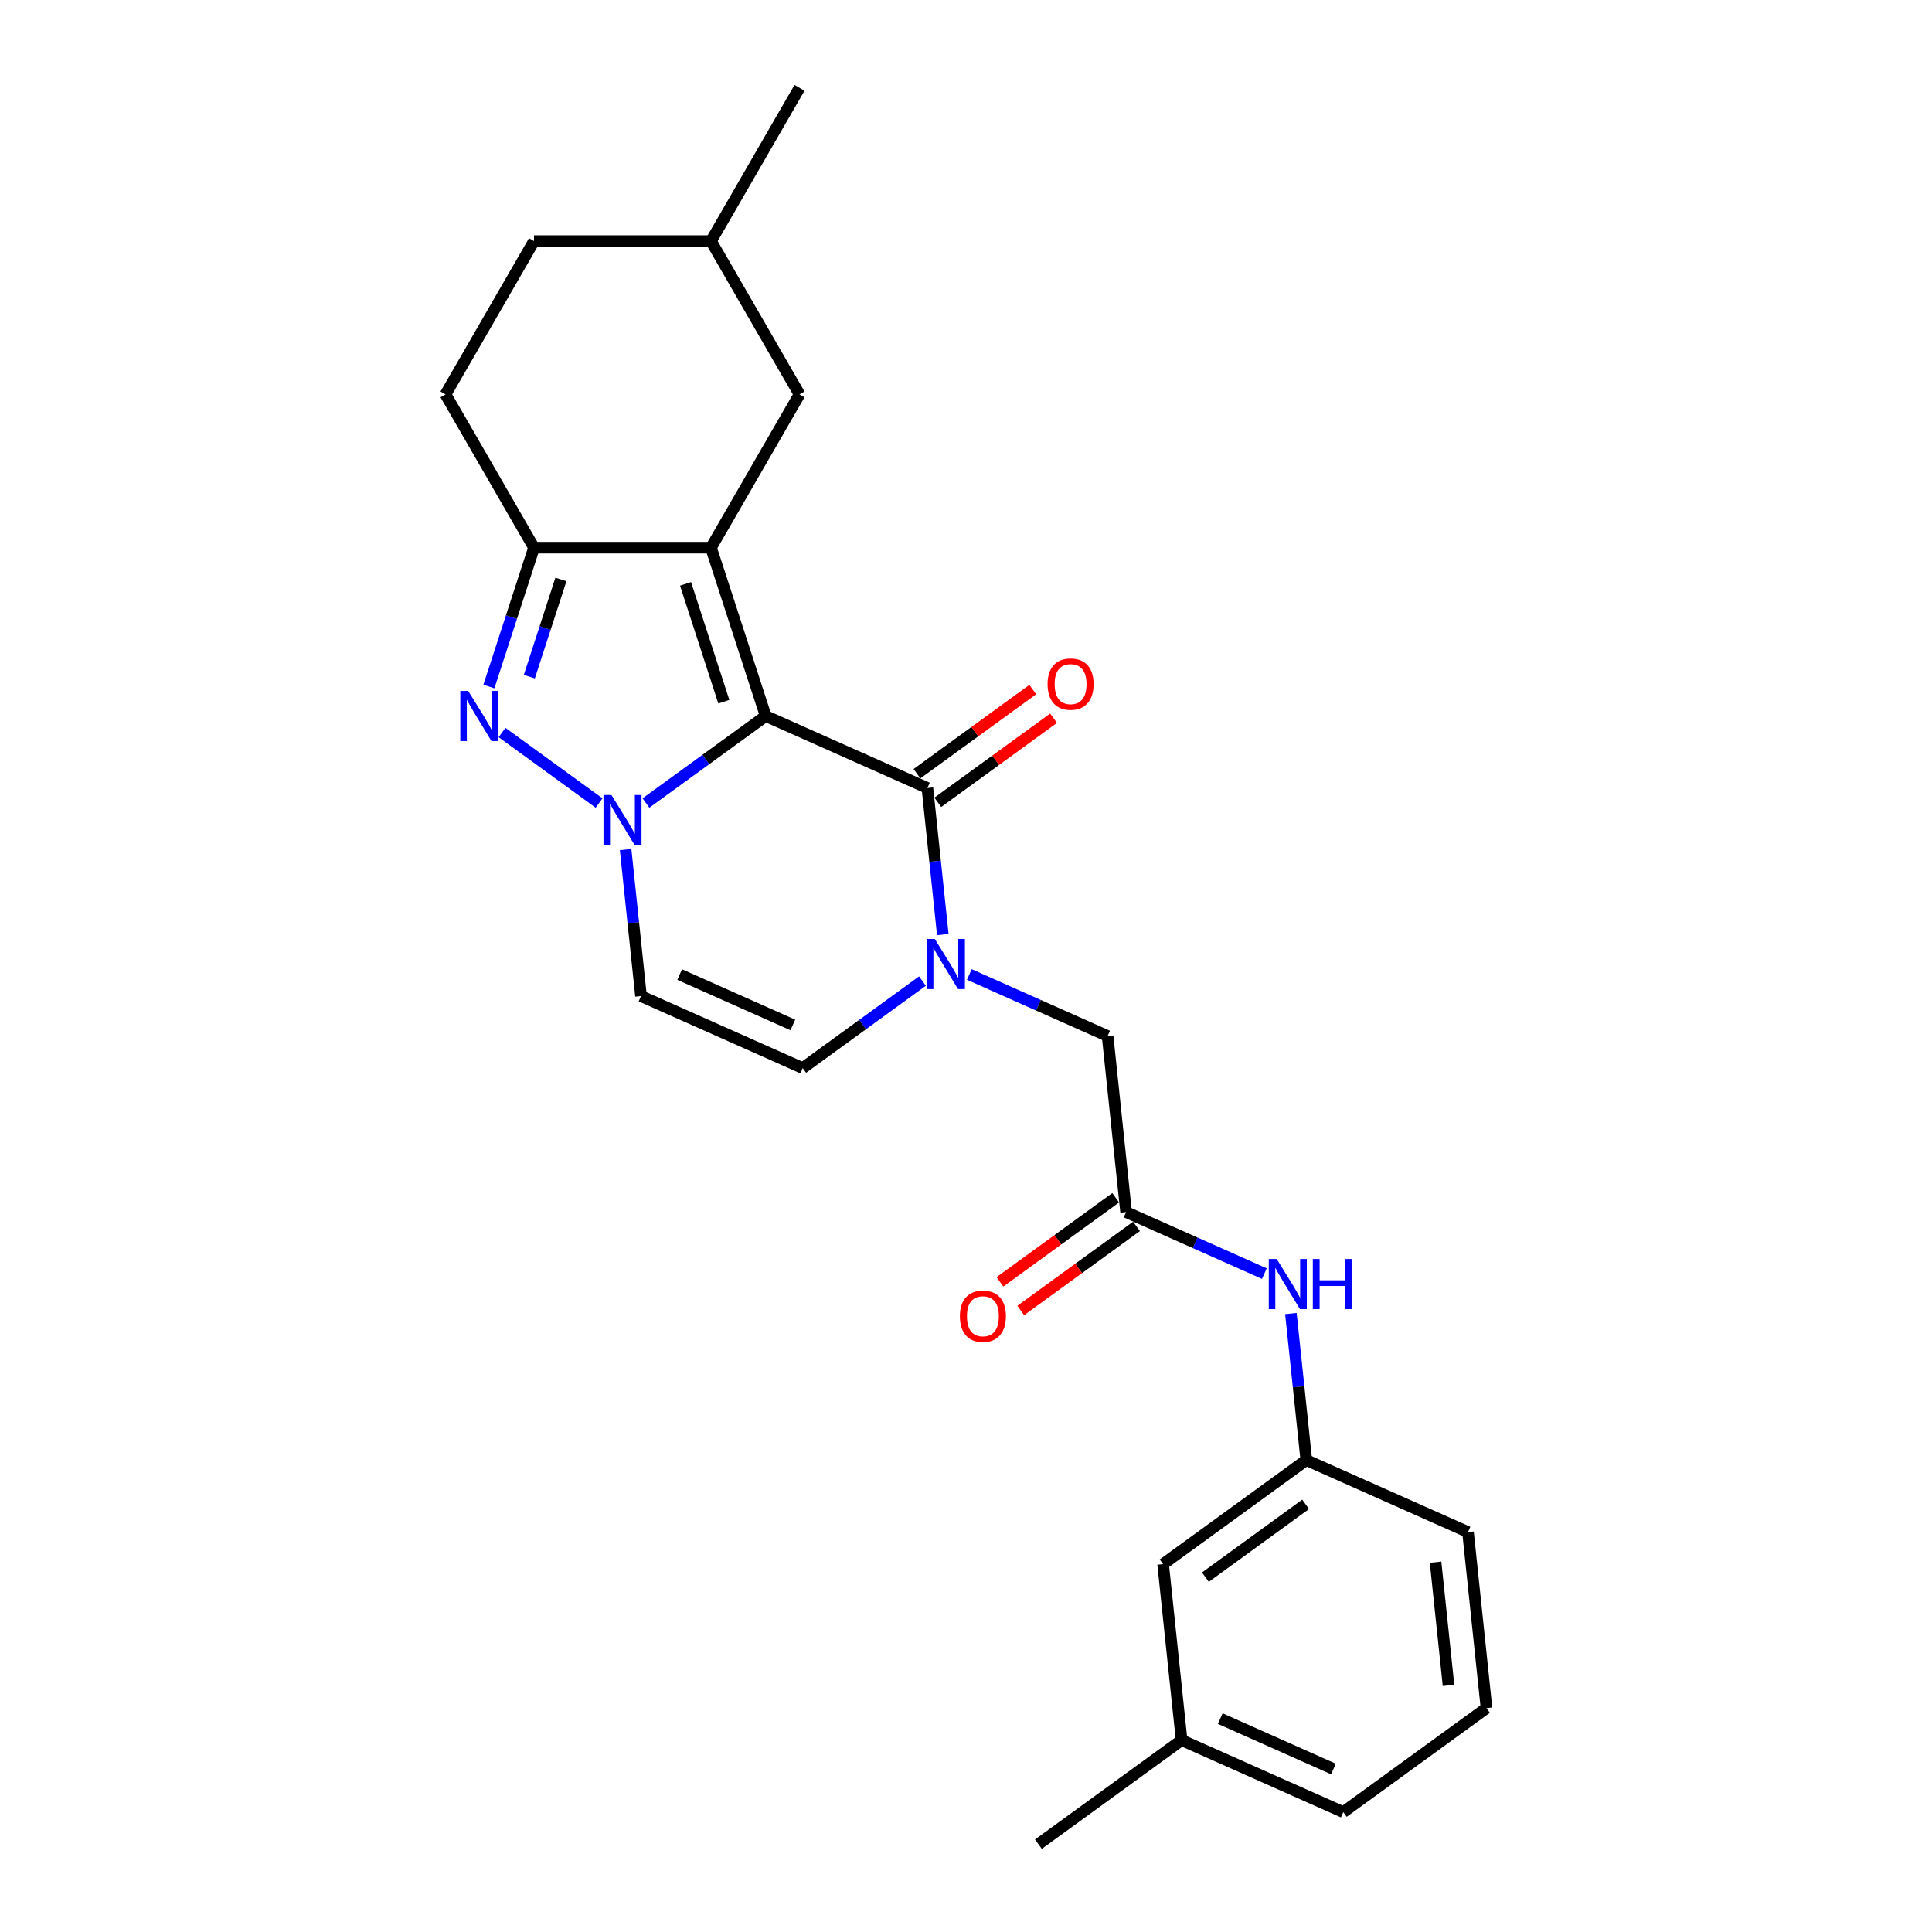 <?xml version='1.0' encoding='iso-8859-1'?>
<svg version='1.1' baseProfile='full'
              xmlns='http://www.w3.org/2000/svg'
                      xmlns:rdkit='http://www.rdkit.org/xml'
                      xmlns:xlink='http://www.w3.org/1999/xlink'
                  xml:space='preserve'
width='1000px' height='1000px' viewBox='0 0 1000 1000'>
<!-- END OF HEADER -->
<rect style='opacity:1.0;fill:#FFFFFF;stroke:none' width='1000' height='1000' x='0' y='0'> </rect>
<path class='bond-0' d='M 396.325,370.607 L 365.331,393.125' style='fill:none;fill-rule:evenodd;stroke:#000000;stroke-width:6px;stroke-linecap:butt;stroke-linejoin:miter;stroke-opacity:1' />
<path class='bond-0' d='M 365.331,393.125 L 334.337,415.643' style='fill:none;fill-rule:evenodd;stroke:#0000FF;stroke-width:6px;stroke-linecap:butt;stroke-linejoin:miter;stroke-opacity:1' />
<path class='bond-1' d='M 396.325,370.607 L 368.015,283.476' style='fill:none;fill-rule:evenodd;stroke:#000000;stroke-width:6px;stroke-linecap:butt;stroke-linejoin:miter;stroke-opacity:1' />
<path class='bond-1' d='M 374.653,363.199 L 354.835,302.208' style='fill:none;fill-rule:evenodd;stroke:#000000;stroke-width:6px;stroke-linecap:butt;stroke-linejoin:miter;stroke-opacity:1' />
<path class='bond-2' d='M 396.325,370.607 L 480.019,407.87' style='fill:none;fill-rule:evenodd;stroke:#000000;stroke-width:6px;stroke-linecap:butt;stroke-linejoin:miter;stroke-opacity:1' />
<path class='bond-3' d='M 310.078,415.643 L 259.845,379.147' style='fill:none;fill-rule:evenodd;stroke:#0000FF;stroke-width:6px;stroke-linecap:butt;stroke-linejoin:miter;stroke-opacity:1' />
<path class='bond-4' d='M 323.812,439.719 L 327.798,477.644' style='fill:none;fill-rule:evenodd;stroke:#0000FF;stroke-width:6px;stroke-linecap:butt;stroke-linejoin:miter;stroke-opacity:1' />
<path class='bond-4' d='M 327.798,477.644 L 331.784,515.569' style='fill:none;fill-rule:evenodd;stroke:#000000;stroke-width:6px;stroke-linecap:butt;stroke-linejoin:miter;stroke-opacity:1' />
<path class='bond-5' d='M 368.015,283.476 L 276.4,283.476' style='fill:none;fill-rule:evenodd;stroke:#000000;stroke-width:6px;stroke-linecap:butt;stroke-linejoin:miter;stroke-opacity:1' />
<path class='bond-6' d='M 368.015,283.476 L 413.822,204.136' style='fill:none;fill-rule:evenodd;stroke:#000000;stroke-width:6px;stroke-linecap:butt;stroke-linejoin:miter;stroke-opacity:1' />
<path class='bond-7' d='M 480.019,407.87 L 484.005,445.794' style='fill:none;fill-rule:evenodd;stroke:#000000;stroke-width:6px;stroke-linecap:butt;stroke-linejoin:miter;stroke-opacity:1' />
<path class='bond-7' d='M 484.005,445.794 L 487.992,483.719' style='fill:none;fill-rule:evenodd;stroke:#0000FF;stroke-width:6px;stroke-linecap:butt;stroke-linejoin:miter;stroke-opacity:1' />
<path class='bond-8' d='M 485.404,415.281 L 515.363,393.515' style='fill:none;fill-rule:evenodd;stroke:#000000;stroke-width:6px;stroke-linecap:butt;stroke-linejoin:miter;stroke-opacity:1' />
<path class='bond-8' d='M 515.363,393.515 L 545.322,371.749' style='fill:none;fill-rule:evenodd;stroke:#FF0000;stroke-width:6px;stroke-linecap:butt;stroke-linejoin:miter;stroke-opacity:1' />
<path class='bond-8' d='M 474.634,400.458 L 504.593,378.692' style='fill:none;fill-rule:evenodd;stroke:#000000;stroke-width:6px;stroke-linecap:butt;stroke-linejoin:miter;stroke-opacity:1' />
<path class='bond-8' d='M 504.593,378.692 L 534.552,356.925' style='fill:none;fill-rule:evenodd;stroke:#FF0000;stroke-width:6px;stroke-linecap:butt;stroke-linejoin:miter;stroke-opacity:1' />
<path class='bond-9' d='M 253.049,355.344 L 264.725,319.41' style='fill:none;fill-rule:evenodd;stroke:#0000FF;stroke-width:6px;stroke-linecap:butt;stroke-linejoin:miter;stroke-opacity:1' />
<path class='bond-9' d='M 264.725,319.41 L 276.4,283.476' style='fill:none;fill-rule:evenodd;stroke:#000000;stroke-width:6px;stroke-linecap:butt;stroke-linejoin:miter;stroke-opacity:1' />
<path class='bond-9' d='M 273.978,350.226 L 282.151,325.072' style='fill:none;fill-rule:evenodd;stroke:#0000FF;stroke-width:6px;stroke-linecap:butt;stroke-linejoin:miter;stroke-opacity:1' />
<path class='bond-9' d='M 282.151,325.072 L 290.324,299.918' style='fill:none;fill-rule:evenodd;stroke:#000000;stroke-width:6px;stroke-linecap:butt;stroke-linejoin:miter;stroke-opacity:1' />
<path class='bond-10' d='M 477.466,507.795 L 446.472,530.313' style='fill:none;fill-rule:evenodd;stroke:#0000FF;stroke-width:6px;stroke-linecap:butt;stroke-linejoin:miter;stroke-opacity:1' />
<path class='bond-10' d='M 446.472,530.313 L 415.478,552.832' style='fill:none;fill-rule:evenodd;stroke:#000000;stroke-width:6px;stroke-linecap:butt;stroke-linejoin:miter;stroke-opacity:1' />
<path class='bond-11' d='M 501.726,504.383 L 537.508,520.314' style='fill:none;fill-rule:evenodd;stroke:#0000FF;stroke-width:6px;stroke-linecap:butt;stroke-linejoin:miter;stroke-opacity:1' />
<path class='bond-11' d='M 537.508,520.314 L 573.29,536.245' style='fill:none;fill-rule:evenodd;stroke:#000000;stroke-width:6px;stroke-linecap:butt;stroke-linejoin:miter;stroke-opacity:1' />
<path class='bond-12' d='M 276.4,283.476 L 230.593,204.136' style='fill:none;fill-rule:evenodd;stroke:#000000;stroke-width:6px;stroke-linecap:butt;stroke-linejoin:miter;stroke-opacity:1' />
<path class='bond-13' d='M 331.784,515.569 L 415.478,552.832' style='fill:none;fill-rule:evenodd;stroke:#000000;stroke-width:6px;stroke-linecap:butt;stroke-linejoin:miter;stroke-opacity:1' />
<path class='bond-13' d='M 351.791,504.42 L 410.377,530.504' style='fill:none;fill-rule:evenodd;stroke:#000000;stroke-width:6px;stroke-linecap:butt;stroke-linejoin:miter;stroke-opacity:1' />
<path class='bond-14' d='M 582.866,627.358 L 573.29,536.245' style='fill:none;fill-rule:evenodd;stroke:#000000;stroke-width:6px;stroke-linecap:butt;stroke-linejoin:miter;stroke-opacity:1' />
<path class='bond-15' d='M 582.866,627.358 L 618.648,643.289' style='fill:none;fill-rule:evenodd;stroke:#000000;stroke-width:6px;stroke-linecap:butt;stroke-linejoin:miter;stroke-opacity:1' />
<path class='bond-15' d='M 618.648,643.289 L 654.43,659.22' style='fill:none;fill-rule:evenodd;stroke:#0000FF;stroke-width:6px;stroke-linecap:butt;stroke-linejoin:miter;stroke-opacity:1' />
<path class='bond-16' d='M 577.481,619.946 L 547.522,641.712' style='fill:none;fill-rule:evenodd;stroke:#000000;stroke-width:6px;stroke-linecap:butt;stroke-linejoin:miter;stroke-opacity:1' />
<path class='bond-16' d='M 547.522,641.712 L 517.564,663.479' style='fill:none;fill-rule:evenodd;stroke:#FF0000;stroke-width:6px;stroke-linecap:butt;stroke-linejoin:miter;stroke-opacity:1' />
<path class='bond-16' d='M 588.251,634.77 L 558.292,656.536' style='fill:none;fill-rule:evenodd;stroke:#000000;stroke-width:6px;stroke-linecap:butt;stroke-linejoin:miter;stroke-opacity:1' />
<path class='bond-16' d='M 558.292,656.536 L 528.334,678.302' style='fill:none;fill-rule:evenodd;stroke:#FF0000;stroke-width:6px;stroke-linecap:butt;stroke-linejoin:miter;stroke-opacity:1' />
<path class='bond-17' d='M 413.822,204.136 L 368.015,124.795' style='fill:none;fill-rule:evenodd;stroke:#000000;stroke-width:6px;stroke-linecap:butt;stroke-linejoin:miter;stroke-opacity:1' />
<path class='bond-18' d='M 668.164,679.884 L 672.15,717.809' style='fill:none;fill-rule:evenodd;stroke:#0000FF;stroke-width:6px;stroke-linecap:butt;stroke-linejoin:miter;stroke-opacity:1' />
<path class='bond-18' d='M 672.15,717.809 L 676.136,755.733' style='fill:none;fill-rule:evenodd;stroke:#000000;stroke-width:6px;stroke-linecap:butt;stroke-linejoin:miter;stroke-opacity:1' />
<path class='bond-19' d='M 230.593,204.136 L 276.4,124.795' style='fill:none;fill-rule:evenodd;stroke:#000000;stroke-width:6px;stroke-linecap:butt;stroke-linejoin:miter;stroke-opacity:1' />
<path class='bond-20' d='M 676.136,755.733 L 602.019,809.583' style='fill:none;fill-rule:evenodd;stroke:#000000;stroke-width:6px;stroke-linecap:butt;stroke-linejoin:miter;stroke-opacity:1' />
<path class='bond-20' d='M 675.789,778.634 L 623.906,816.329' style='fill:none;fill-rule:evenodd;stroke:#000000;stroke-width:6px;stroke-linecap:butt;stroke-linejoin:miter;stroke-opacity:1' />
<path class='bond-21' d='M 676.136,755.733 L 759.83,792.996' style='fill:none;fill-rule:evenodd;stroke:#000000;stroke-width:6px;stroke-linecap:butt;stroke-linejoin:miter;stroke-opacity:1' />
<path class='bond-22' d='M 602.019,809.583 L 611.595,900.696' style='fill:none;fill-rule:evenodd;stroke:#000000;stroke-width:6px;stroke-linecap:butt;stroke-linejoin:miter;stroke-opacity:1' />
<path class='bond-23' d='M 368.015,124.795 L 276.4,124.795' style='fill:none;fill-rule:evenodd;stroke:#000000;stroke-width:6px;stroke-linecap:butt;stroke-linejoin:miter;stroke-opacity:1' />
<path class='bond-24' d='M 368.015,124.795 L 413.822,45.455' style='fill:none;fill-rule:evenodd;stroke:#000000;stroke-width:6px;stroke-linecap:butt;stroke-linejoin:miter;stroke-opacity:1' />
<path class='bond-25' d='M 611.595,900.696 L 537.477,954.545' style='fill:none;fill-rule:evenodd;stroke:#000000;stroke-width:6px;stroke-linecap:butt;stroke-linejoin:miter;stroke-opacity:1' />
<path class='bond-26' d='M 611.595,900.696 L 695.289,937.959' style='fill:none;fill-rule:evenodd;stroke:#000000;stroke-width:6px;stroke-linecap:butt;stroke-linejoin:miter;stroke-opacity:1' />
<path class='bond-26' d='M 631.602,889.546 L 690.188,915.631' style='fill:none;fill-rule:evenodd;stroke:#000000;stroke-width:6px;stroke-linecap:butt;stroke-linejoin:miter;stroke-opacity:1' />
<path class='bond-27' d='M 769.407,884.109 L 759.83,792.996' style='fill:none;fill-rule:evenodd;stroke:#000000;stroke-width:6px;stroke-linecap:butt;stroke-linejoin:miter;stroke-opacity:1' />
<path class='bond-27' d='M 749.748,872.357 L 743.044,808.579' style='fill:none;fill-rule:evenodd;stroke:#000000;stroke-width:6px;stroke-linecap:butt;stroke-linejoin:miter;stroke-opacity:1' />
<path class='bond-28' d='M 769.407,884.109 L 695.289,937.959' style='fill:none;fill-rule:evenodd;stroke:#000000;stroke-width:6px;stroke-linecap:butt;stroke-linejoin:miter;stroke-opacity:1' />
<path  class='atom-1' d='M 316.473 411.484
L 324.974 425.226
Q 325.817 426.582, 327.173 429.037
Q 328.529 431.492, 328.602 431.639
L 328.602 411.484
L 332.047 411.484
L 332.047 437.429
L 328.492 437.429
L 319.368 422.404
Q 318.305 420.645, 317.169 418.63
Q 316.07 416.614, 315.74 415.991
L 315.74 437.429
L 312.368 437.429
L 312.368 411.484
L 316.473 411.484
' fill='#0000FF'/>
<path  class='atom-4' d='M 242.355 357.634
L 250.857 371.376
Q 251.7 372.732, 253.056 375.187
Q 254.411 377.643, 254.485 377.789
L 254.485 357.634
L 257.929 357.634
L 257.929 383.579
L 254.375 383.579
L 245.25 368.554
Q 244.187 366.795, 243.051 364.78
Q 241.952 362.764, 241.622 362.141
L 241.622 383.579
L 238.251 383.579
L 238.251 357.634
L 242.355 357.634
' fill='#0000FF'/>
<path  class='atom-5' d='M 483.861 486.01
L 492.363 499.752
Q 493.205 501.108, 494.561 503.563
Q 495.917 506.018, 495.99 506.165
L 495.99 486.01
L 499.435 486.01
L 499.435 511.955
L 495.881 511.955
L 486.756 496.93
Q 485.693 495.171, 484.557 493.156
Q 483.458 491.14, 483.128 490.517
L 483.128 511.955
L 479.756 511.955
L 479.756 486.01
L 483.861 486.01
' fill='#0000FF'/>
<path  class='atom-12' d='M 660.825 651.648
L 669.327 665.39
Q 670.17 666.746, 671.526 669.202
Q 672.882 671.657, 672.955 671.803
L 672.955 651.648
L 676.4 651.648
L 676.4 677.593
L 672.845 677.593
L 663.72 662.569
Q 662.657 660.81, 661.521 658.794
Q 660.422 656.779, 660.092 656.156
L 660.092 677.593
L 656.721 677.593
L 656.721 651.648
L 660.825 651.648
' fill='#0000FF'/>
<path  class='atom-12' d='M 679.514 651.648
L 683.032 651.648
L 683.032 662.679
L 696.298 662.679
L 696.298 651.648
L 699.816 651.648
L 699.816 677.593
L 696.298 677.593
L 696.298 665.61
L 683.032 665.61
L 683.032 677.593
L 679.514 677.593
L 679.514 651.648
' fill='#0000FF'/>
<path  class='atom-13' d='M 542.227 354.093
Q 542.227 347.863, 545.305 344.382
Q 548.384 340.901, 554.137 340.901
Q 559.891 340.901, 562.969 344.382
Q 566.047 347.863, 566.047 354.093
Q 566.047 360.396, 562.932 363.988
Q 559.817 367.542, 554.137 367.542
Q 548.42 367.542, 545.305 363.988
Q 542.227 360.433, 542.227 354.093
M 554.137 364.611
Q 558.095 364.611, 560.22 361.972
Q 562.382 359.297, 562.382 354.093
Q 562.382 348.999, 560.22 346.434
Q 558.095 343.832, 554.137 343.832
Q 550.179 343.832, 548.017 346.398
Q 545.892 348.963, 545.892 354.093
Q 545.892 359.334, 548.017 361.972
Q 550.179 364.611, 554.137 364.611
' fill='#FF0000'/>
<path  class='atom-15' d='M 496.839 681.281
Q 496.839 675.051, 499.917 671.57
Q 502.995 668.088, 508.748 668.088
Q 514.502 668.088, 517.58 671.57
Q 520.658 675.051, 520.658 681.281
Q 520.658 687.584, 517.543 691.175
Q 514.429 694.73, 508.748 694.73
Q 503.032 694.73, 499.917 691.175
Q 496.839 687.621, 496.839 681.281
M 508.748 691.798
Q 512.706 691.798, 514.832 689.16
Q 516.994 686.485, 516.994 681.281
Q 516.994 676.187, 514.832 673.622
Q 512.706 671.02, 508.748 671.02
Q 504.791 671.02, 502.629 673.585
Q 500.503 676.15, 500.503 681.281
Q 500.503 686.521, 502.629 689.16
Q 504.791 691.798, 508.748 691.798
' fill='#FF0000'/>
</svg>
